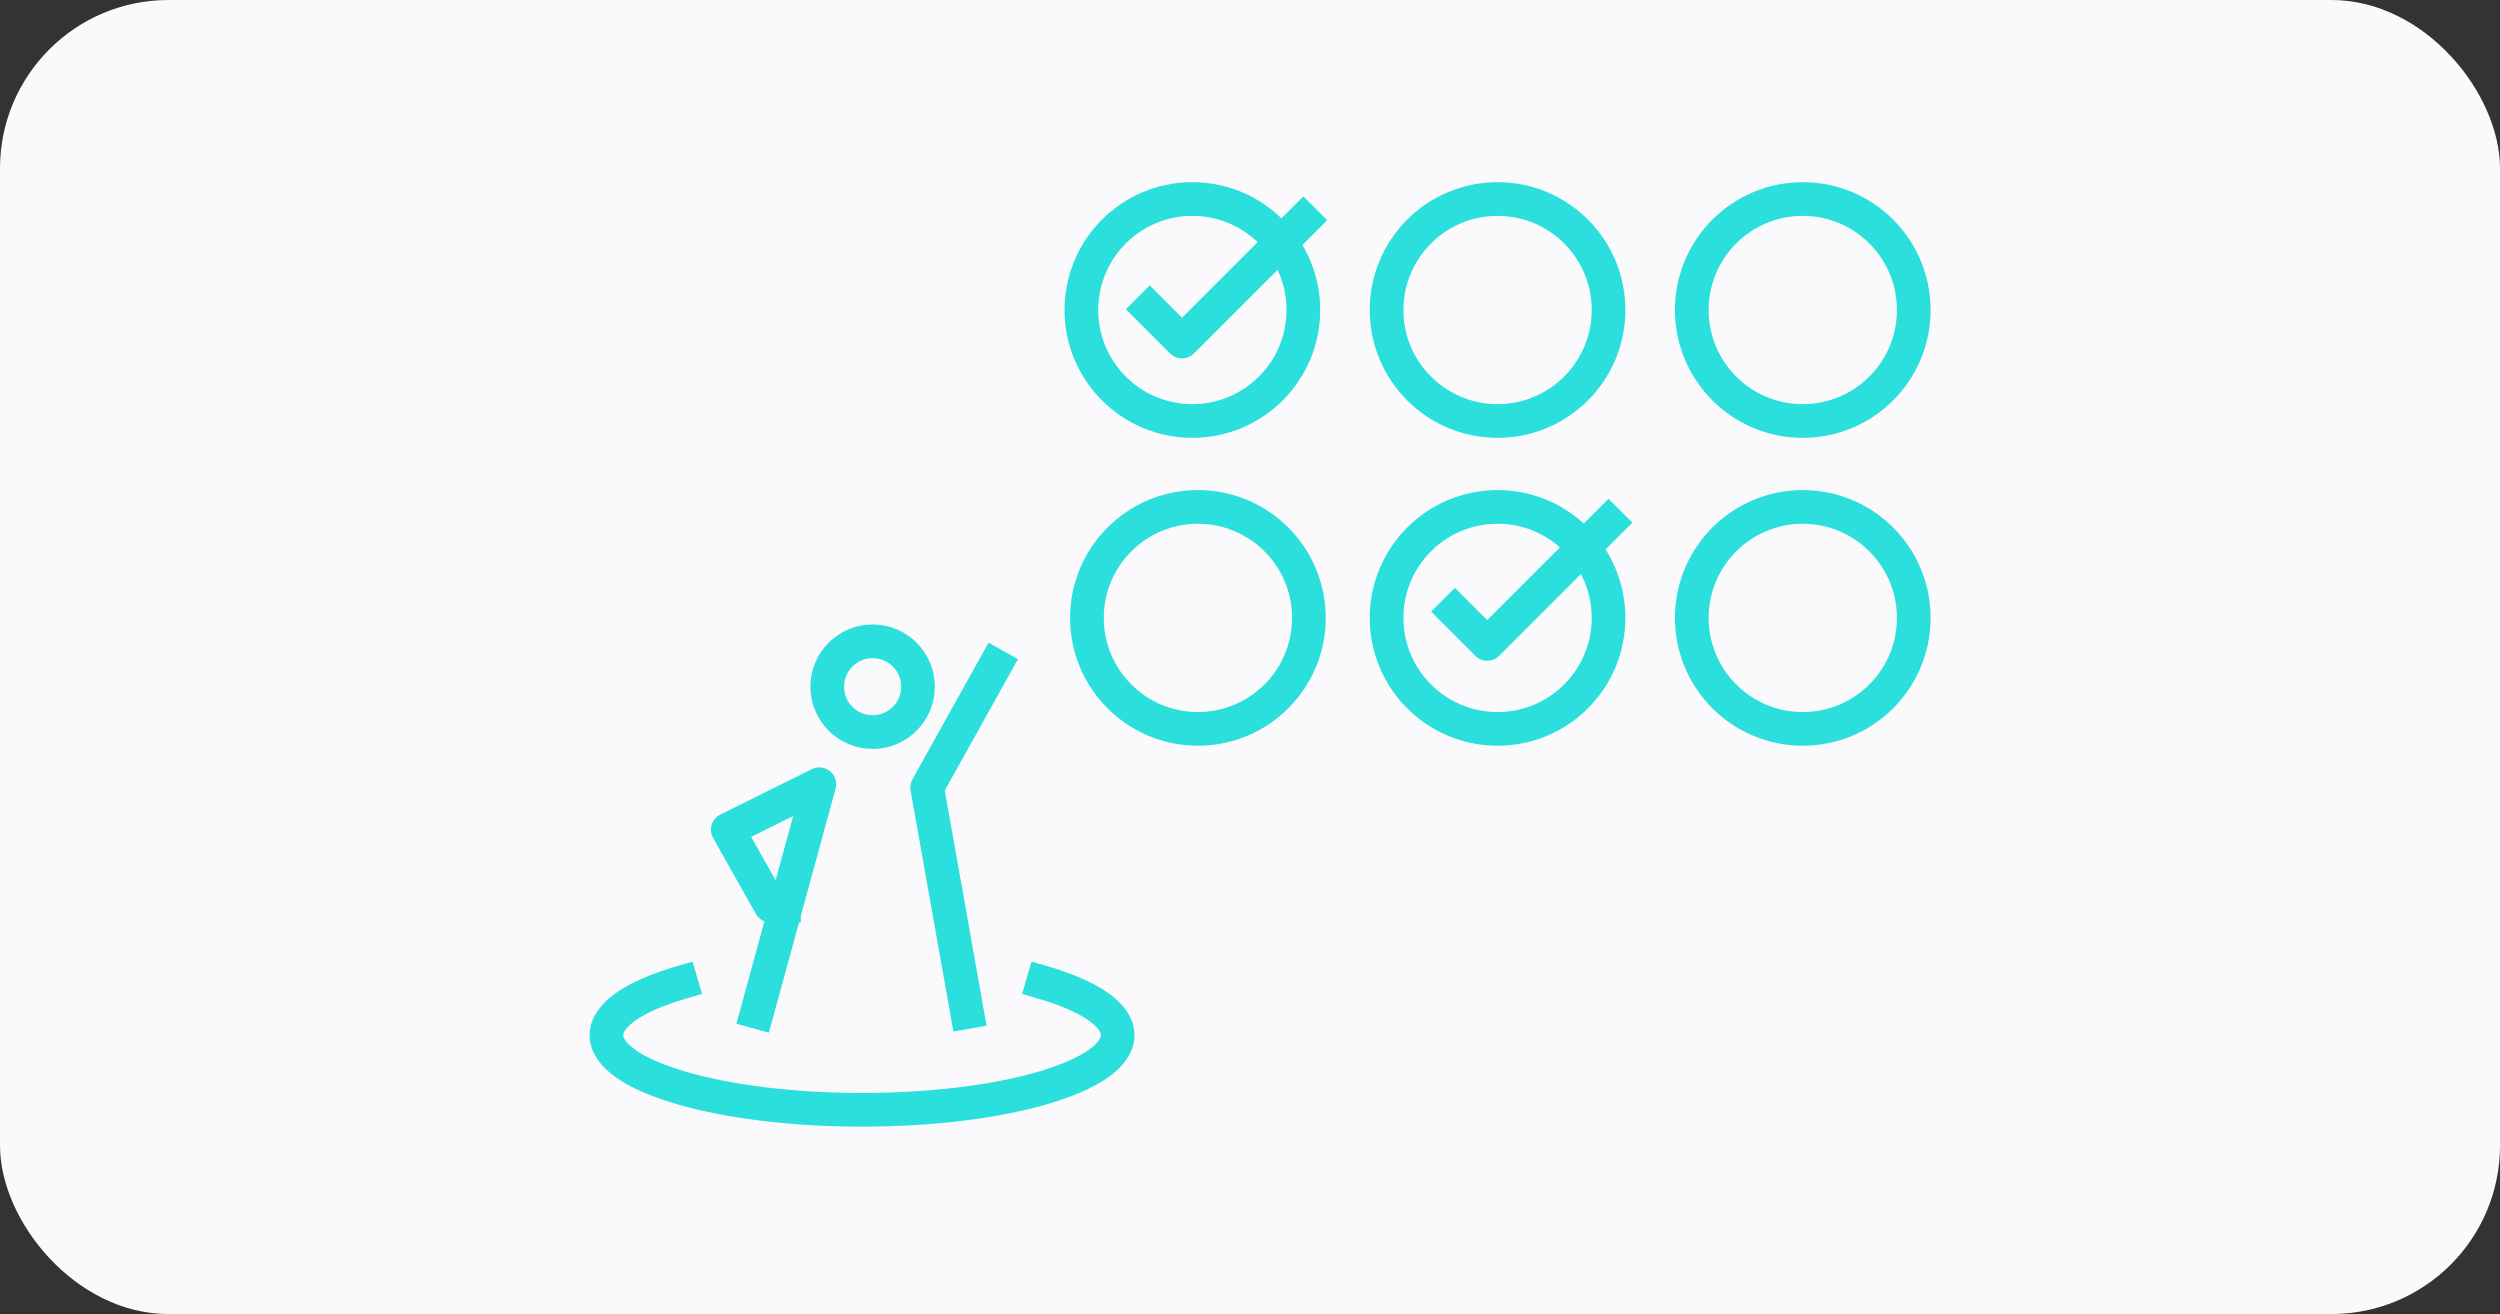 <?xml version="1.0" encoding="UTF-8"?> <svg xmlns="http://www.w3.org/2000/svg" width="371" height="195" viewBox="0 0 371 195"><rect x="0" y="0" width="371" height="195" fill="#333333" stroke="none"/><g id="Group_5181" data-name="Group 5181" transform="translate(-773 -4208)"><rect id="Rectangle_1644" data-name="Rectangle 1644" width="371" height="195" rx="25" transform="translate(773 4208)" fill="#fafafd"></rect><g id="Group_4707" data-name="Group 4707" transform="translate(11.291 24.019)"><g id="Group_569" data-name="Group 569" transform="translate(851.707 4279.153)"><circle id="Ellipse_149" data-name="Ellipse 149" cx="6.734" cy="6.734" r="6.734" transform="translate(32.767 0)" fill="none" stroke="#2bdfdc" stroke-linecap="square" stroke-linejoin="round" stroke-width="5"></circle><path id="Path_577" data-name="Path 577" d="M-1466.248-120.727c6.848,2,11.082,4.768,11.082,7.822,0,6.116-16.982,11.073-37.931,11.073s-37.931-4.958-37.931-11.073c0-3.054,4.235-5.819,11.084-7.822" transform="translate(1531.028 171.354)" fill="none" stroke="#2bdfdc" stroke-linecap="square" stroke-linejoin="round" stroke-width="5"></path><g id="Group_568" data-name="Group 568" transform="translate(18.002 3.606)"><g id="Group_566" data-name="Group 566" transform="translate(0 17.6)"><path id="Path_578" data-name="Path 578" d="M-1469.937-179.656l9.24-33.8-13.591,6.746,6.351,11.272h1.987" transform="translate(1474.288 213.456)" fill="none" stroke="#2bdfdc" stroke-linecap="square" stroke-linejoin="round" stroke-width="5"></path></g><g id="Group_567" data-name="Group 567" transform="translate(29.589)"><path id="Path_579" data-name="Path 579" d="M-1368.729-279.334l-10.077,18.088,5.918,33.312" transform="translate(1378.806 279.334)" fill="none" stroke="#2bdfdc" stroke-linecap="square" stroke-linejoin="round" stroke-width="5"></path></g></g></g><g id="Group_4712" data-name="Group 4712" transform="translate(922.185 4213.516)"><g id="Group_4706" data-name="Group 4706"><ellipse id="Ellipse_152" data-name="Ellipse 152" cx="16.47" cy="16.47" rx="16.47" ry="16.47" transform="translate(45.293)" fill="none" stroke="#2bdfdc" stroke-linecap="square" stroke-linejoin="round" stroke-width="5"></ellipse><ellipse id="Ellipse_153" data-name="Ellipse 153" cx="16.47" cy="16.47" rx="16.47" ry="16.47" transform="translate(90.586)" fill="none" stroke="#2bdfdc" stroke-linecap="square" stroke-linejoin="round" stroke-width="5"></ellipse><ellipse id="Ellipse_154" data-name="Ellipse 154" cx="16.47" cy="16.47" rx="16.47" ry="16.47" transform="translate(0)" fill="none" stroke="#2bdfdc" stroke-linecap="square" stroke-linejoin="round" stroke-width="5"></ellipse><ellipse id="Ellipse_1177" data-name="Ellipse 1177" cx="16.47" cy="16.47" rx="16.47" ry="16.47" transform="translate(0.824 45.692)" fill="none" stroke="#2bdfdc" stroke-linecap="square" stroke-linejoin="round" stroke-width="5"></ellipse><ellipse id="Ellipse_155" data-name="Ellipse 155" cx="16.47" cy="16.47" rx="16.47" ry="16.47" transform="translate(45.293 45.692)" fill="none" stroke="#2bdfdc" stroke-linecap="square" stroke-linejoin="round" stroke-width="5"></ellipse><ellipse id="Ellipse_156" data-name="Ellipse 156" cx="16.47" cy="16.47" rx="16.47" ry="16.47" transform="translate(90.586 45.692)" fill="none" stroke="#2bdfdc" stroke-linecap="square" stroke-linejoin="round" stroke-width="5"></ellipse><path id="Path_36585" data-name="Path 36585" d="M-7627.083,8963.552l4.791,4.791,18.006-18.006" transform="translate(7637.226 -8947.19)" fill="rgba(0,0,0,0)" stroke="#2bdfdc" stroke-linecap="square" stroke-linejoin="round" stroke-width="5"></path><path id="Path_36586" data-name="Path 36586" d="M-7627.083,8963.552l4.791,4.791,18.006-18.006" transform="translate(7682.52 -8902.319)" fill="rgba(0,0,0,0)" stroke="#2bdfdc" stroke-linecap="square" stroke-linejoin="round" stroke-width="5"></path></g></g></g></g></svg> 